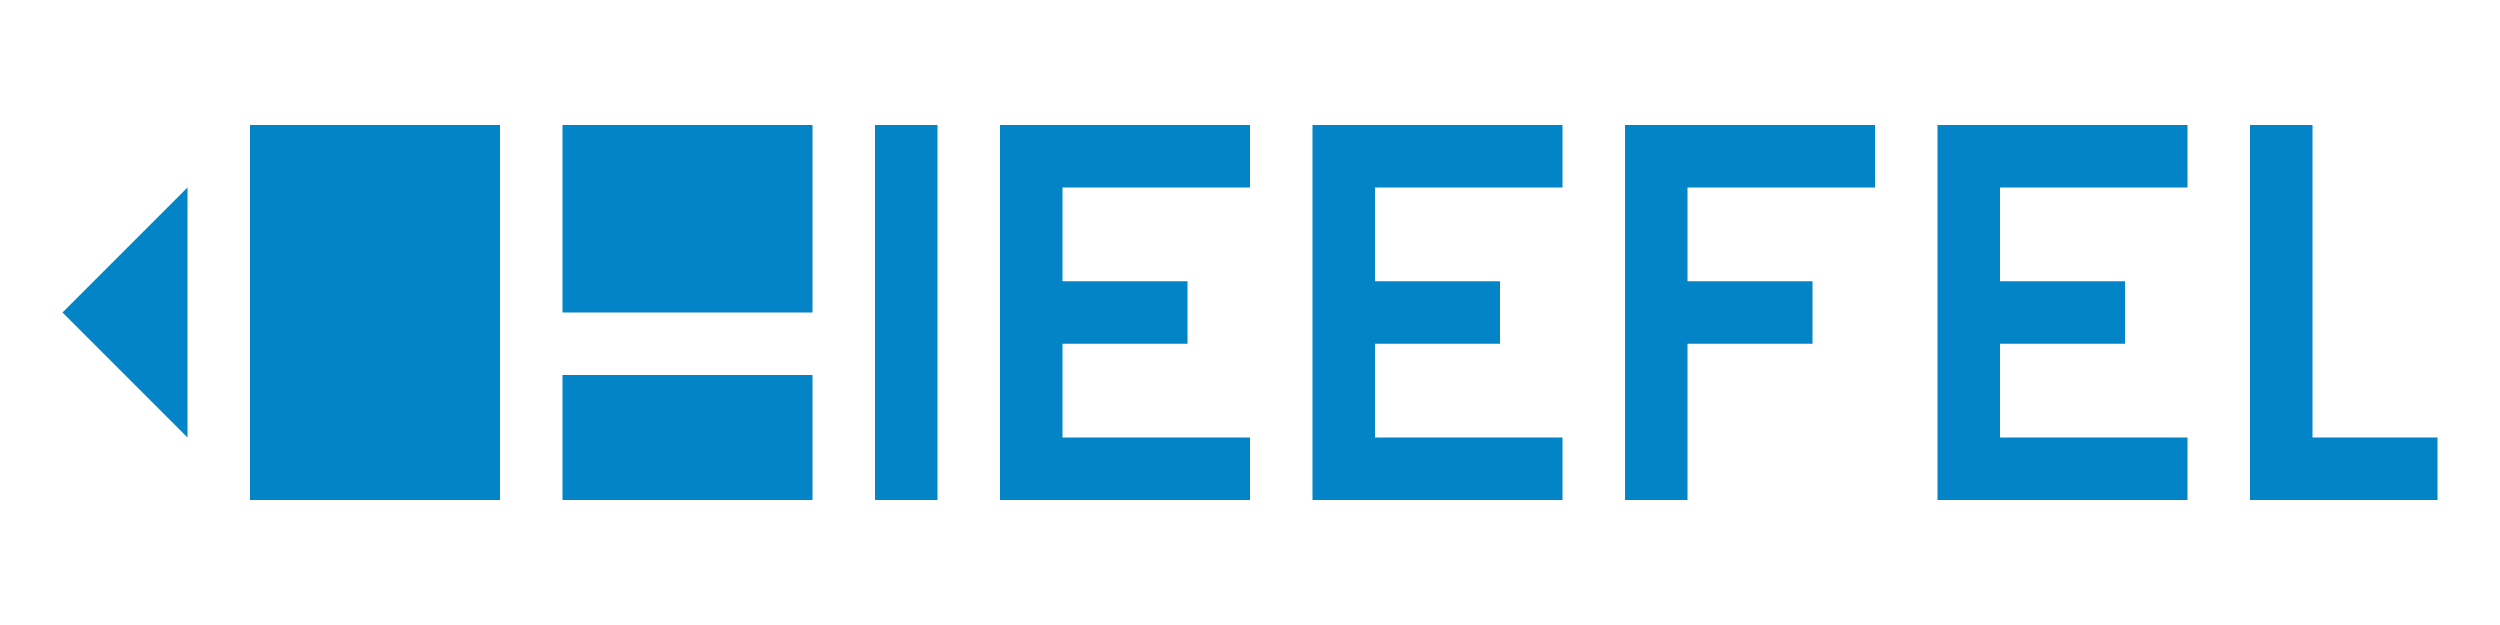 <svg width="200" height="50" viewBox="0 0 200 50" fill="none" xmlns="http://www.w3.org/2000/svg">
  <path d="M20 10H40V40H20V10Z" fill="#0284c7"/>
  <path d="M45 10H65V25H45V10Z" fill="#0284c7"/>
  <path d="M45 30H65V40H45V30Z" fill="#0284c7"/>
  <path d="M70 10H75V40H70V10Z" fill="#0284c7"/>
  <path d="M80 10H100V15H85V22.5H95V27.5H85V35H100V40H80V10Z" fill="#0284c7"/>
  <path d="M105 10H125V15H110V22.5H120V27.5H110V35H125V40H105V10Z" fill="#0284c7"/>
  <path d="M130 10H150V15H135V22.5H145V27.5H135V40H130V10Z" fill="#0284c7"/>
  <path d="M155 10H175V15H160V22.5H170V27.5H160V35H175V40H155V10Z" fill="#0284c7"/>
  <path d="M180 10H185V35H195V40H180V10Z" fill="#0284c7"/>
  <path d="M15 15L15 35L5 25L15 15Z" fill="#0284c7"/>
</svg>

